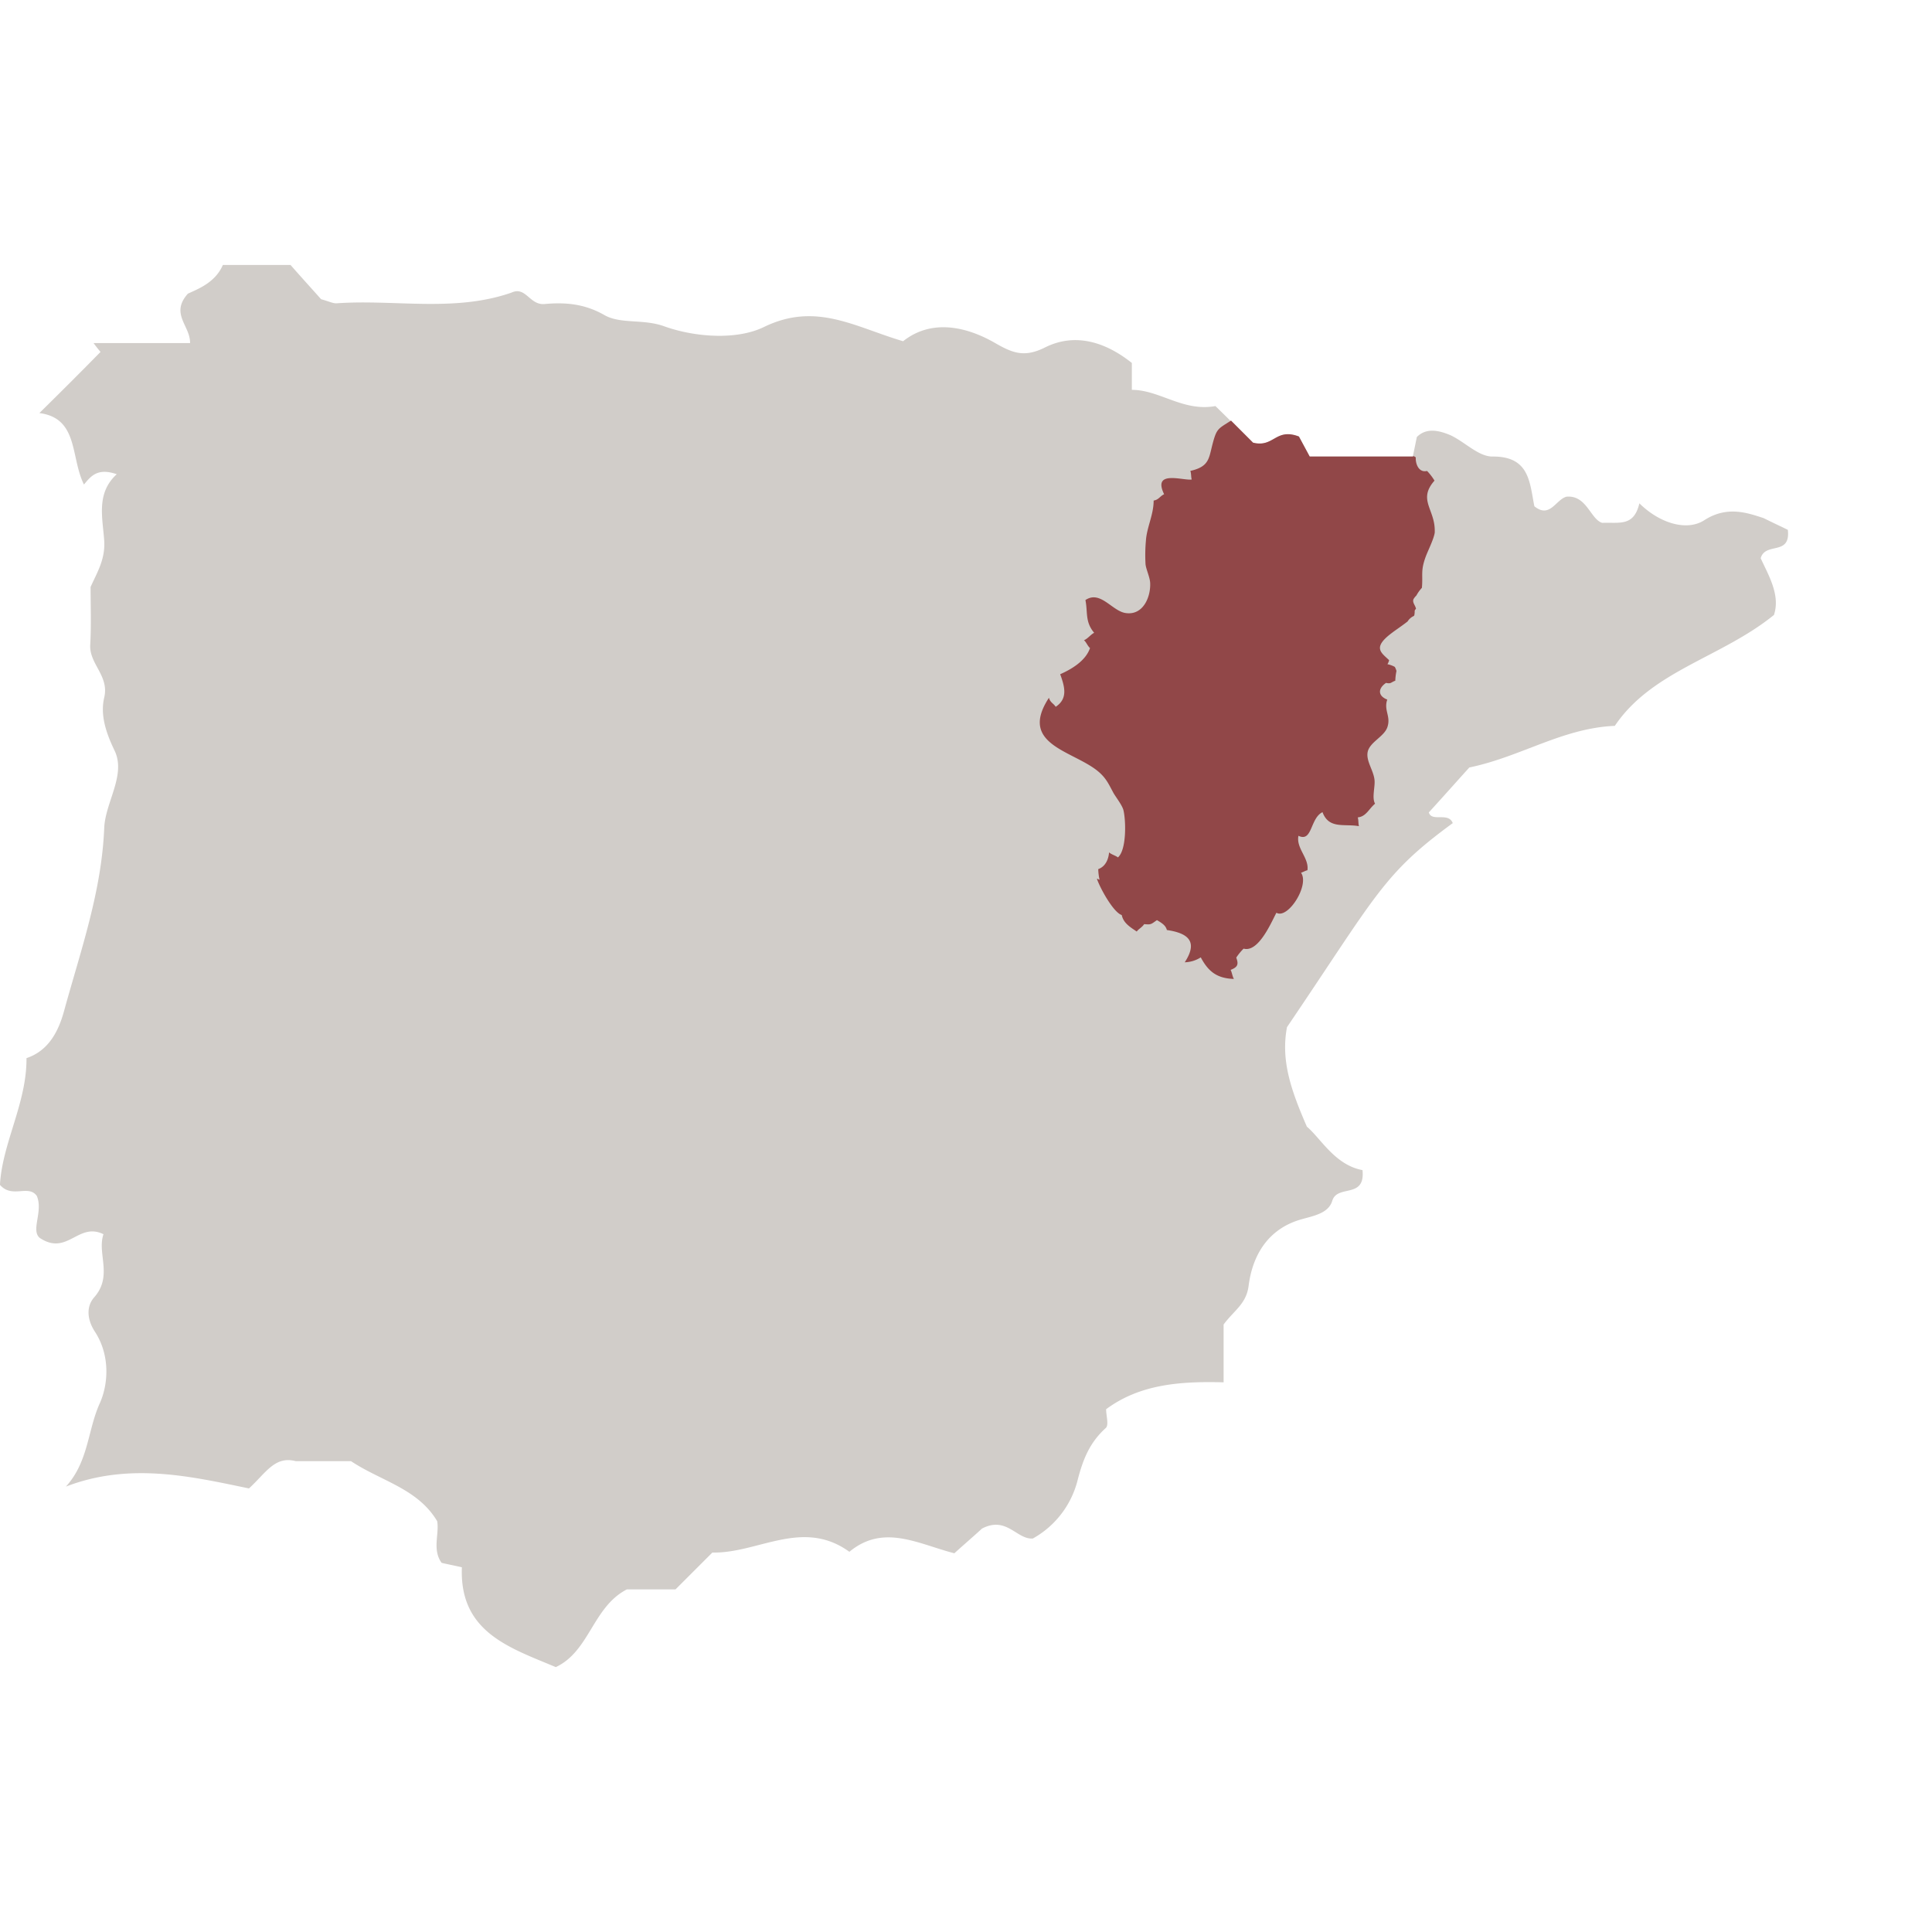 <svg id="Capa_1" data-name="Capa 1" xmlns="http://www.w3.org/2000/svg" viewBox="0 0 524.41 524.41"><defs><style>.cls-1{fill:#d1cdc9;}.cls-2{fill:#914748;}</style></defs><path class="cls-1" d="M485.28,143.82c-1.4-.7-4-1.9-6.6-3.2-4.1-1.3-9.8-3.5-16.1.6-4.7,3-12,.9-17.6-4.6-1.5,6.4-5.4,5.1-10.1,5.3-3.2-1-4.2-7.6-9.7-7.1-2.9.8-4.5,6-8.7,2.6-1.3-6.5-1.3-13.6-11.4-13.5-3.8,0-7.5-4-11.4-5.8-3.1-1.3-6.5-2.1-9.1.5-.4,1.9-.7,3.5-1.1,5.3H355.41c-1-1.9-2.7-5-2.9-5.4-6.4-2.4-6.7,3.1-12.5,1.7-2.4-2.4-6.4-6.4-10.1-10-8.8,1.6-15.1-4.4-22.69-4.4v-7.3c-7.4-5.9-15.6-8.2-23.59-4.2-5.6,2.8-8.8,1.5-13.5-1.2-8.5-4.9-17.7-6.3-25-.5-13.2-3.9-23.59-10.7-37.69-3.9-7.5,3.7-19,2.8-27.29-.2-5.7-2-11.7-.5-16.1-3-5.4-3.1-10.7-3.5-16.2-3-4.1.4-5.1-4.9-9-3.1-15.5,5.4-31.59,1.8-47.39,2.9-1,.1-2.1-.5-4.3-1.1-2.4-2.7-5.5-6.1-8.3-9.3H60.49c-2.1,4.9-7,6.6-9.5,7.8-4.9,5.5.7,8.7.6,13.4H25.39c.6.8,1.2,1.6,1.9,2.4-5.4,5.5-10.6,10.7-16.6,16.6,10.7,1.4,8.4,12,12.1,19.4,1.9-2.3,3.7-4.6,8.9-2.8-5.7,5.2-3.8,11.9-3.4,18.1.3,5-1.9,8.5-3.7,12.5,0,5.2.2,10.5-.1,15.7s5.2,8.4,3.8,14.3c-1.1,4.7.4,9.4,2.8,14.4,3.2,6.6-2.5,14-2.8,21-.7,17.3-6.4,33.3-10.9,49.69-1.5,5.5-4.2,10.8-10.2,12.8.1,12.2-6.6,23.1-7.2,34.4,3.3,3.8,7.7-.2,10,3,1.8,4.2-1.7,9.3.8,11.4,7.5,5,10.4-4.4,17.3-1-1.8,5.2,2.6,11.3-2.5,17.1-2.3,2.6-1.9,6.2.2,9.4,4.1,6.3,3.7,14.2,1.2,19.6-3.2,7.2-3,15.7-9.1,22.4,17.4-6.7,34.19-2.7,49.69.5,4.6-4.2,7-8.9,12.7-7.4h15c8.1,5.4,18.1,7.4,23.39,16.3.6,3.5-1.4,7.7,1.2,11.3,1.7.4,3.3.7,5.5,1.2-.7,17.6,12.9,21.8,25.49,27.1,9.2-4.3,10-16.3,19.3-21.1h13.2l10-10c12.3.3,24.49-9.4,37.19-.2,9.3-7.7,18.7-2.1,28.49.4,3-2.7,5.9-5.2,7.5-6.7,6.7-3.5,9.4,3,13.8,2.7a25.12,25.12,0,0,0,12.1-15.6c1.5-5.9,3.3-10.4,7.7-14.4.9-.8.1-3.3.1-5.1,9.3-6.9,20.4-7.6,31.89-7.3v-15.7c2.9-3.9,6.2-5.6,6.8-10.6,1.1-8.4,5.4-15.5,14.5-18,3.2-.9,7.2-1.6,8.2-5,1.4-4.5,9-.4,8.2-8.3-7.5-1.4-11.3-8.6-15.1-11.8-4.3-9.9-7.1-17.9-5.4-27,24.39-36,26-41.49,45-55.39-1.2-3.1-5.7-.2-6.5-2.9,4.2-4.6,8-8.9,11-12.2,14-2.9,25.29-10.7,39.49-11.3,10.1-15,28.89-18.5,43.19-30.1,1.8-5.4-1.5-10.8-3.6-15.4C479.19,147,486.08,151,485.28,143.82Z"/><path class="cls-2" d="M389.37,130.46c-4.61,5.23.17,7.75.07,13.74v.33c-.23,1.78-1.89,5-2.49,6.67-1.4,3.87-.67,4.81-1,8.36a10,10,0,0,0-1.5,2.09,4.52,4.52,0,0,0-.79,1c-.34.93.49,1.6.69,2.58-.61.72-.19.47-.47,1.82l-.13.15a3.89,3.89,0,0,0-1.68,1.48c-1.49,1.17-3.38,2.43-4.11,3-5.55,4.09-3.12,5.4-.91,7.51a3.41,3.41,0,0,1-.45,1.1,6.77,6.77,0,0,1,2,.73,5,5,0,0,1,.45,1.1,15.72,15.72,0,0,0-.32,2.65c-1.25.44-1.08.9-2.51.59-2.2,1.49-2.29,3.52.33,4.53-1,2.93,1,4.45.06,7.4-.85,2.72-5,4.17-5.41,7-.36,2.43,1.68,4.9,1.9,7.52.16,1.87-.77,4.78.14,6.34-1.68,1.38-2.41,3.5-4.71,3.72.23.53.14,1.86.34,2.38-4-.72-8.15.88-9.9-3.8-3.41,1.66-2.71,8.26-6.53,6.41-.67,3.44,2.92,6,2.44,9.35-.66.17-1.11.48-1.74.68,2.38,3.35-3.55,12.71-6.68,10.86-1.36,2.53-4.84,10.87-8.9,9.74a15.11,15.11,0,0,0-2,2.44c.69,1.85.39,2.59-1.53,3.33.36.64.49,1.83.9,2.46-4.62-.16-6.95-2-9-5.86a8.52,8.52,0,0,1-4.35,1.34c3.66-5.6,1-7.91-4.85-8.76-.32-1.25-1.33-1.88-2.7-2.69-1.72,1.22-1.57,1.23-3.48,1.1-.43.76-1.57,1.36-2,2-1.84-1.23-3.63-2.33-4.07-4.48-2.14-.62-5.69-6.88-6.71-9.74.05-.36.5.29.68.11a14.23,14.23,0,0,1-.35-2.83c2-.72,2.79-2.7,2.94-4.56.49.53,1.87.92,2.4,1.38,2.36-2,2.2-9.93,1.5-12.82-.33-1.36-2.18-3.7-2.74-4.73-1.13-2.08-1.8-3.68-3.66-5.39-6.54-6-22.4-7.32-13.82-20.39.36,1.32,1.22,1.49,1.83,2.45,3.36-2.21,2.46-5.44,1.22-8.84,3-1.33,6.9-3.58,8.1-7.11-.67-.55-1-1.6-1.65-2.13.91-.28,1.94-1.65,2.78-2-2.54-3-1.7-5.6-2.38-8.89,4.06-2.75,7.24,3,10.92,3.52,4.78.72,6.86-4.45,6.65-8.23-.09-1.54-1.1-3.62-1.25-5a42.74,42.74,0,0,1,.1-6.4c.22-3.6,2.09-7,2.1-10.9,1.43-.25,1.66-1.16,2.84-1.72-3.27-6.72,5.21-3.62,7.5-4-.21-.57-.12-1.63-.38-2.33,5.23-1.18,5-3.46,6.08-7.49s1.47-3.93,4.87-6.1l.08-.08,6,6c5.71,1.4,6.06-4.09,12.45-1.67l2.93,5.44h28.1v-.17h0c.23.12.46.25.68.39-.12,1.76.82,4.24,3.06,3.69A14.37,14.37,0,0,1,389.37,130.46Z"/></svg>
